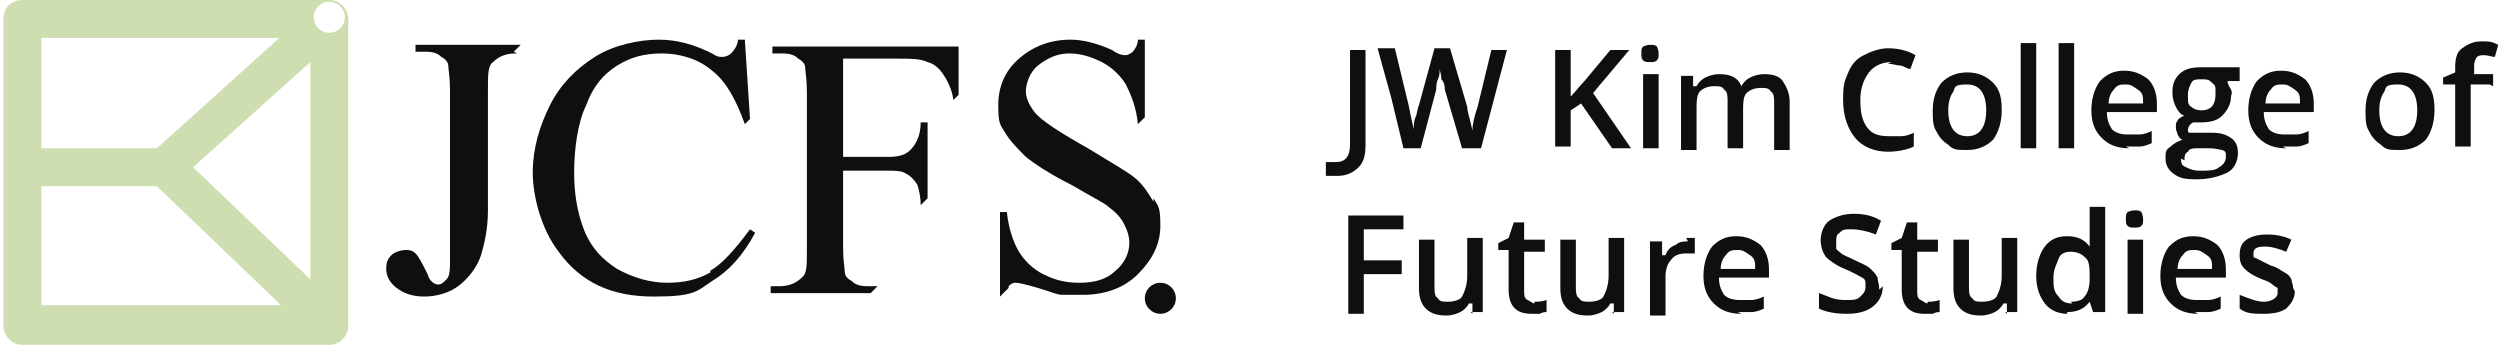 <?xml version="1.0" encoding="UTF-8"?>
<svg xmlns="http://www.w3.org/2000/svg" version="1.1" viewBox="0 0 145 20">
  <defs>
    <style>
      .cls-1 {
        fill: #cfdeb0;
      }

      .cls-2 {
        fill: #0f0f0f;
      }
    </style>
  </defs>
  <!-- Generator: Adobe Illustrator 28.7.1, SVG Export Plug-In . SVG Version: 1.2.0 Build 142)  -->
  <g>
    <g id="_레이어_1" data-name="레이어_1">
      <g>
        <g>
          <path class="cls-2" d="M29.8,3l.4-.4h0s-6.1,0-6.1,0v.4h.5c.3,0,.7,0,1,.3.2.1.4.3.4.5,0,.2.1.7.1,1.4v9.8c0,.6,0,1-.2,1.2-.2.2-.3.3-.5.3s-.5-.2-.6-.6c-.3-.6-.5-1-.7-1.2s-.4-.2-.6-.2-.6.1-.8.3c-.2.2-.3.4-.3.8s.2.8.6,1.1.9.5,1.6.5,1.5-.2,2.1-.7c.6-.5,1-1.1,1.2-1.7.2-.7.4-1.5.4-2.6v-7c0-.9,0-1.4.3-1.6.3-.3.7-.5,1.3-.5h.1Z"/>
          <path class="cls-2" d="M41.2,15.8c-.7.4-1.5.6-2.5.6s-2-.3-2.9-.8c-.8-.5-1.5-1.2-1.9-2.2-.4-1-.6-2.1-.6-3.4s.2-2.9.7-3.9c.4-1.1,1-1.8,1.8-2.3.8-.5,1.6-.7,2.6-.7s2.1.3,2.9,1c.8.6,1.4,1.7,1.9,3.1l.3-.3-.3-4.6h-.4c0,.3-.2.6-.4.8-.1.1-.3.2-.5.2s-.3,0-.6-.2c-1-.5-2-.8-3.1-.8s-2.6.3-3.7,1c-1.1.7-2,1.6-2.6,2.8-.6,1.2-1,2.5-1,3.9s.5,3.3,1.5,4.6c1.3,1.8,3.1,2.6,5.5,2.6s2.5-.3,3.4-.9c1-.6,1.8-1.5,2.5-2.8l-.3-.2c-.9,1.2-1.6,2-2.3,2.4Z"/>
          <path class="cls-2" d="M53.2,10.7c.1.3.2.7.2,1.2l.4-.4v-4.4h-.4c0,.8-.3,1.3-.6,1.6-.3.3-.7.4-1.3.4h-2.6V3.4h3.2c.7,0,1.3,0,1.7.2.4.1.7.4.9.7.2.3.5.8.6,1.5h0l.3-.3v-2.8h-10.8v.4h.5c.3,0,.7,0,1,.3.2.1.4.3.4.5,0,.2.1.7.1,1.4v9.2c0,.9,0,1.4-.3,1.6-.3.3-.7.5-1.3.5h-.5v.4h5.8l.4-.4h0s-.5,0-.5,0c-.3,0-.7,0-1-.3-.2-.1-.4-.3-.4-.5,0-.2-.1-.7-.1-1.4v-4.5h2.6c.5,0,.8,0,1.1.2.2.1.4.3.6.6Z"/>
          <path class="cls-2" d="M66.9,11.7c-.3-.5-.6-1-1.1-1.4-.5-.4-1.4-.9-2.7-1.7-1.6-.9-2.7-1.6-3.1-2.1-.3-.4-.5-.8-.5-1.2s.2-1.1.7-1.5c.5-.4,1.1-.7,1.8-.7s1.3.2,1.9.5c.6.3,1.1.8,1.4,1.3.3.6.6,1.3.7,2.3h0l.4-.4V2.3h-.4c0,.3-.2.6-.3.7-.1.1-.3.2-.4.2s-.4,0-.8-.3c-.9-.4-1.7-.6-2.4-.6-1.2,0-2.2.4-3,1.1-.8.7-1.2,1.6-1.2,2.7s.1,1.1.4,1.6c.3.5.7.9,1.2,1.4.5.4,1.4,1,2.6,1.6,1.2.7,2,1.1,2.2,1.3.4.3.7.6.9,1,.2.4.3.7.3,1.1,0,.6-.3,1.2-.8,1.6-.5.5-1.2.7-2.1.7s-1.5-.2-2.1-.5c-.6-.3-1.1-.8-1.4-1.3-.3-.5-.6-1.3-.7-2.3h-.4v4.9l.5-.5s0,0,0-.1c.1-.1.2-.2.4-.2s.6.1,1.3.3c.7.2,1.1.4,1.4.4.4,0,.8,0,1.2,0,1.3,0,2.4-.4,3.2-1.2.8-.8,1.3-1.7,1.3-2.8s-.1-1.1-.4-1.6Z"/>
        </g>
        <path class="cls-1" d="M19.1,0H1.3C.7,0,.2.4.2,1.1v17.8c0,.6.5,1.1,1.1,1.1h17.8c.6,0,1.1-.5,1.1-1.1V1.1c0-.6-.5-1.1-1.1-1.1ZM2.4,2.2h13.8l-7.1,6.4H2.4s0-6.4,0-6.4ZM2.4,17.7v-6.9h6.7s7.2,6.9,7.2,6.9H2.4ZM18,16.2l-6.8-6.5,6.8-6.1v12.7ZM19.1,1.9c-.5,0-.9-.4-.9-.9s.4-.9.9-.9.9.4.9.9-.4.9-.9.9Z"/>
        <circle class="cls-2" cx="67.3" cy="17.3" r=".9"/>
        <g>
          <path class="cls-2" d="M77.5,10.2c-.3,0-.5,0-.6,0v-.8c.2,0,.4,0,.6,0,.5,0,.8-.3.8-1V2.9h.9v5.5c0,.6-.1,1-.4,1.3s-.7.5-1.2.5Z"/>
          <path class="cls-2" d="M85.8,8.6h-1l-1-3.4c0-.1,0-.4-.2-.6,0-.3-.1-.5-.1-.6,0,.2,0,.4-.1.6s-.1.5-.1.6l-.9,3.4h-1l-.7-2.9-.8-2.9h1l.8,3.3c.1.5.2,1,.3,1.4,0-.2,0-.5.1-.7s.1-.5.2-.7l.9-3.3h.9l1,3.4c0,.3.2.8.3,1.4,0-.4.1-.8.3-1.4l.8-3.3h.9l-1.5,5.7Z"/>
          <path class="cls-2" d="M94.6,8.6h-1.1l-1.8-2.6-.6.4v2.1h-.9V2.9h.9v2.7c.3-.3.5-.6.8-.9l1.5-1.8h1.1c-1,1.2-1.7,2-2.1,2.5l2.2,3.2Z"/>
          <path class="cls-2" d="M95.2,3.1c0-.2,0-.3.1-.4,0,0,.2-.1.4-.1s.3,0,.4.1c0,0,.1.2.1.4s0,.3-.1.4-.2.1-.4.1-.3,0-.4-.1-.1-.2-.1-.4ZM96.2,8.6h-.9v-4.3h.9v4.3Z"/>
          <path class="cls-2" d="M101.1,8.6h-.9v-2.7c0-.3,0-.6-.2-.7-.1-.2-.3-.2-.6-.2s-.6.1-.8.3-.2.6-.2,1.2v2.2h-.9v-4.3h.7v.6h.2c.1-.2.3-.4.5-.5.2-.1.5-.2.8-.2.7,0,1.1.2,1.3.7h0c.1-.2.3-.4.5-.5.2-.1.5-.2.8-.2.5,0,.9.1,1.1.4.2.3.4.7.4,1.2v2.8h-.9v-2.7c0-.3,0-.6-.2-.7-.1-.2-.3-.2-.6-.2s-.6.1-.8.3-.2.6-.2,1v2.3Z"/>
          <path class="cls-2" d="M109.7,3.6c-.5,0-1,.2-1.3.6-.3.4-.5.9-.5,1.6s.1,1.2.4,1.6.7.5,1.3.5.5,0,.7,0c.2,0,.5-.1.7-.2v.8c-.4.2-1,.3-1.5.3-.8,0-1.5-.3-1.9-.8-.4-.5-.7-1.2-.7-2.2s.1-1.1.3-1.6.5-.8.9-1c.4-.2.9-.4,1.4-.4s1.1.1,1.6.4l-.3.8c-.2,0-.4-.2-.6-.2-.2,0-.4-.1-.7-.1Z"/>
          <path class="cls-2" d="M116.1,6.4c0,.7-.2,1.3-.5,1.7-.4.4-.9.6-1.5.6s-.8,0-1.1-.3c-.3-.2-.5-.4-.7-.8-.2-.3-.2-.7-.2-1.2,0-.7.2-1.2.5-1.6.4-.4.9-.6,1.5-.6s1.1.2,1.5.6.5.9.5,1.6ZM113,6.4c0,1,.4,1.5,1.1,1.5s1.1-.5,1.1-1.5-.4-1.5-1.1-1.5-.7.1-.8.4c-.2.3-.3.6-.3,1.1Z"/>
          <path class="cls-2" d="M118.1,8.6h-.9V2.5h.9v6.1Z"/>
          <path class="cls-2" d="M120.3,8.6h-.9V2.5h.9v6.1Z"/>
          <path class="cls-2" d="M123.5,8.6c-.7,0-1.2-.2-1.6-.6-.4-.4-.6-.9-.6-1.6s.2-1.3.5-1.7c.4-.4.8-.6,1.4-.6s1,.2,1.4.5c.3.3.5.8.5,1.4v.5h-2.9c0,.4.1.7.3,1,.2.2.5.3.9.3s.5,0,.7,0c.2,0,.5-.1.7-.2v.7c-.2.1-.5.2-.7.2-.2,0-.5,0-.8,0ZM123.3,4.9c-.3,0-.5,0-.7.3-.2.2-.3.5-.3.8h2c0-.4,0-.6-.3-.8s-.4-.3-.7-.3Z"/>
          <path class="cls-2" d="M129.9,4.2v.5h-.7c0,.2.1.3.2.5s0,.3,0,.4c0,.4-.2.8-.5,1.1-.3.3-.7.4-1.3.4s-.3,0-.4,0c-.2.1-.3.3-.3.4s0,.2.1.2c0,0,.3,0,.5,0h.8c.5,0,.8.1,1.1.3s.4.5.4.9-.2.9-.6,1.1-1,.4-1.8.4-1-.1-1.3-.3c-.3-.2-.5-.5-.5-.9s0-.5.3-.7c.2-.2.4-.3.7-.4-.1,0-.2-.1-.3-.3,0-.1-.1-.2-.1-.4s0-.3.1-.4c0-.1.2-.2.4-.3-.2,0-.4-.3-.5-.5-.1-.2-.2-.5-.2-.8,0-.5.1-.8.4-1.1s.7-.4,1.3-.4.3,0,.4,0c.1,0,.2,0,.3,0h1.5ZM126.5,9.2c0,.2,0,.4.3.5.2.1.4.2.8.2.5,0,.9,0,1.1-.2.2-.1.4-.3.4-.6s0-.3-.2-.4c-.1,0-.4-.1-.7-.1h-.7c-.3,0-.5,0-.6.2-.2.1-.2.3-.2.5ZM126.9,5.6c0,.3,0,.5.2.6.1.1.3.2.6.2.5,0,.8-.3.8-.9s0-.5-.2-.7-.3-.2-.6-.2-.5,0-.6.2c-.1.2-.2.4-.2.7Z"/>
          <path class="cls-2" d="M132.6,8.6c-.7,0-1.2-.2-1.6-.6-.4-.4-.6-.9-.6-1.6s.2-1.3.5-1.7c.4-.4.8-.6,1.4-.6s1,.2,1.4.5c.3.3.5.8.5,1.4v.5h-2.9c0,.4.1.7.3,1,.2.2.5.3.9.3s.5,0,.7,0c.2,0,.5-.1.7-.2v.7c-.2.1-.5.2-.7.2-.2,0-.5,0-.8,0ZM132.4,4.9c-.3,0-.5,0-.7.3-.2.2-.3.5-.3.8h2c0-.4,0-.6-.3-.8s-.4-.3-.7-.3Z"/>
          <path class="cls-2" d="M141.2,6.4c0,.7-.2,1.3-.5,1.7-.4.4-.9.6-1.5.6s-.8,0-1.1-.3c-.3-.2-.5-.4-.7-.8-.2-.3-.2-.7-.2-1.2,0-.7.2-1.2.5-1.6.4-.4.9-.6,1.5-.6s1.1.2,1.5.6.5.9.5,1.6ZM138,6.4c0,1,.4,1.5,1.1,1.5s1.1-.5,1.1-1.5-.4-1.5-1.1-1.5-.7.1-.8.4c-.2.3-.3.6-.3,1.1Z"/>
          <path class="cls-2" d="M144.4,4.9h-1.1v3.6h-.9v-3.6h-.7v-.4l.7-.3v-.3c0-.5.1-.9.4-1.1s.6-.4,1.1-.4.6,0,1,.2l-.2.7c-.2,0-.4-.1-.6-.1s-.4,0-.5.2-.1.3-.1.6v.3h1.1v.7Z"/>
          <path class="cls-2" d="M79.1,18.2h-.9v-5.7h3.2v.8h-2.3v1.8h2.2v.8h-2.2v2.3Z"/>
          <path class="cls-2" d="M85.4,18.2v-.6h-.2c-.1.2-.3.4-.5.5-.2.1-.5.2-.8.2-.5,0-.9-.1-1.2-.4-.3-.3-.4-.7-.4-1.2v-2.8h.9v2.7c0,.3,0,.6.2.7.1.2.3.2.6.2s.7-.1.8-.3.3-.6.3-1.2v-2.2h.9v4.3h-.7Z"/>
          <path class="cls-2" d="M89,17.5c.2,0,.4,0,.7-.1v.7c-.1,0-.2,0-.4.1-.2,0-.3,0-.5,0-.9,0-1.3-.5-1.3-1.4v-2.3h-.6v-.4l.6-.3.3-.9h.6v1h1.2v.7h-1.2v2.3c0,.2,0,.4.2.5s.3.2.4.2Z"/>
          <path class="cls-2" d="M93.6,18.2v-.6h-.2c-.1.2-.3.4-.5.5-.2.1-.5.2-.8.2-.5,0-.9-.1-1.2-.4-.3-.3-.4-.7-.4-1.2v-2.8h.9v2.7c0,.3,0,.6.2.7.1.2.3.2.6.2s.7-.1.8-.3.3-.6.3-1.2v-2.2h.9v4.3h-.7Z"/>
          <path class="cls-2" d="M97.8,13.8c.2,0,.3,0,.5,0v.9c-.2,0-.4,0-.5,0-.4,0-.7.1-.9.4-.2.2-.3.6-.3.9v2.3h-.9v-4.3h.7v.8h.2c.1-.3.3-.5.6-.6.2-.2.5-.2.7-.2Z"/>
          <path class="cls-2" d="M101,18.2c-.7,0-1.2-.2-1.6-.6-.4-.4-.6-.9-.6-1.6s.2-1.3.5-1.7c.4-.4.8-.6,1.4-.6s1,.2,1.4.5c.3.3.5.8.5,1.4v.5h-2.9c0,.4.1.7.3,1,.2.2.5.3.9.3s.5,0,.7,0c.2,0,.5-.1.7-.2v.7c-.2.1-.5.2-.7.2-.2,0-.5,0-.8,0ZM100.8,14.5c-.3,0-.5,0-.7.3-.2.2-.3.5-.3.8h2c0-.4,0-.6-.3-.8s-.4-.3-.7-.3Z"/>
          <path class="cls-2" d="M109.2,16.6c0,.5-.2.9-.6,1.2s-.9.4-1.5.4-1.2-.1-1.6-.3v-.9c.3.1.5.2.8.3s.6.1.8.1c.4,0,.6,0,.8-.2s.3-.3.3-.6,0-.4-.2-.5-.5-.3-1-.5c-.5-.2-.9-.5-1.1-.7-.2-.3-.3-.6-.3-1s.2-.9.5-1.1.8-.4,1.4-.4,1.1.1,1.6.4l-.3.8c-.5-.2-1-.3-1.4-.3s-.5,0-.7.2c-.2.1-.2.3-.2.5s0,.3,0,.4.2.2.3.3.4.2.8.4c.4.2.7.3.9.5.2.2.3.3.4.5,0,.2.1.4.1.7Z"/>
          <path class="cls-2" d="M111.8,17.5c.2,0,.4,0,.7-.1v.7c-.1,0-.2,0-.4.1-.2,0-.3,0-.5,0-.9,0-1.3-.5-1.3-1.4v-2.3h-.6v-.4l.6-.3.3-.9h.6v1h1.2v.7h-1.2v2.3c0,.2,0,.4.2.5s.3.2.4.2Z"/>
          <path class="cls-2" d="M116.4,18.2v-.6h-.2c-.1.2-.3.4-.5.5-.2.1-.5.2-.8.2-.5,0-.9-.1-1.2-.4-.3-.3-.4-.7-.4-1.2v-2.8h.9v2.7c0,.3,0,.6.2.7.1.2.3.2.6.2s.7-.1.8-.3.3-.6.3-1.2v-2.2h.9v4.3h-.7Z"/>
          <path class="cls-2" d="M119.9,18.2c-.5,0-1-.2-1.3-.6s-.5-.9-.5-1.6.2-1.3.5-1.7.7-.6,1.3-.6,1,.2,1.3.6h0c0-.3,0-.6,0-.7v-1.6h.9v6.1h-.7l-.2-.6h0c-.3.4-.7.6-1.3.6ZM120.1,17.5c.4,0,.7-.1.8-.3.2-.2.3-.6.3-1h0c0-.7,0-1.1-.3-1.3-.2-.2-.5-.3-.8-.3s-.6.1-.7.4-.3.6-.3,1.1,0,.8.3,1.1c.2.3.4.4.8.4Z"/>
          <path class="cls-2" d="M123.3,12.7c0-.2,0-.3.1-.4,0,0,.2-.1.4-.1s.3,0,.4.1c0,0,.1.2.1.4s0,.3-.1.4-.2.1-.4.1-.3,0-.4-.1-.1-.2-.1-.4ZM124.3,18.2h-.9v-4.3h.9v4.3Z"/>
          <path class="cls-2" d="M127.5,18.2c-.7,0-1.2-.2-1.6-.6-.4-.4-.6-.9-.6-1.6s.2-1.3.5-1.7c.4-.4.8-.6,1.4-.6s1,.2,1.4.5c.3.3.5.8.5,1.4v.5h-2.9c0,.4.1.7.3,1,.2.2.5.3.9.3s.5,0,.7,0c.2,0,.5-.1.7-.2v.7c-.2.1-.5.2-.7.2-.2,0-.5,0-.8,0ZM127.3,14.5c-.3,0-.5,0-.7.3-.2.2-.3.5-.3.8h2c0-.4,0-.6-.3-.8s-.4-.3-.7-.3Z"/>
          <path class="cls-2" d="M133.1,16.9c0,.4-.2.7-.5,1-.3.2-.7.3-1.3.3s-1,0-1.4-.3v-.8c.5.2,1,.4,1.4.4s.8-.2.8-.5,0-.2,0-.3c0,0-.2-.1-.3-.2s-.3-.2-.6-.3c-.5-.2-.8-.4-1-.6-.2-.2-.3-.4-.3-.8s.1-.7.4-.9c.3-.2.7-.3,1.2-.3s1,.1,1.4.3l-.3.7c-.5-.2-.9-.3-1.2-.3-.5,0-.7.1-.7.4s0,.2.2.3.4.2.8.4c.4.1.6.3.8.4.2.1.3.2.4.4,0,.1.1.3.1.5Z"/>
        </g>
      </g>
    </g>
  </g>
</svg>